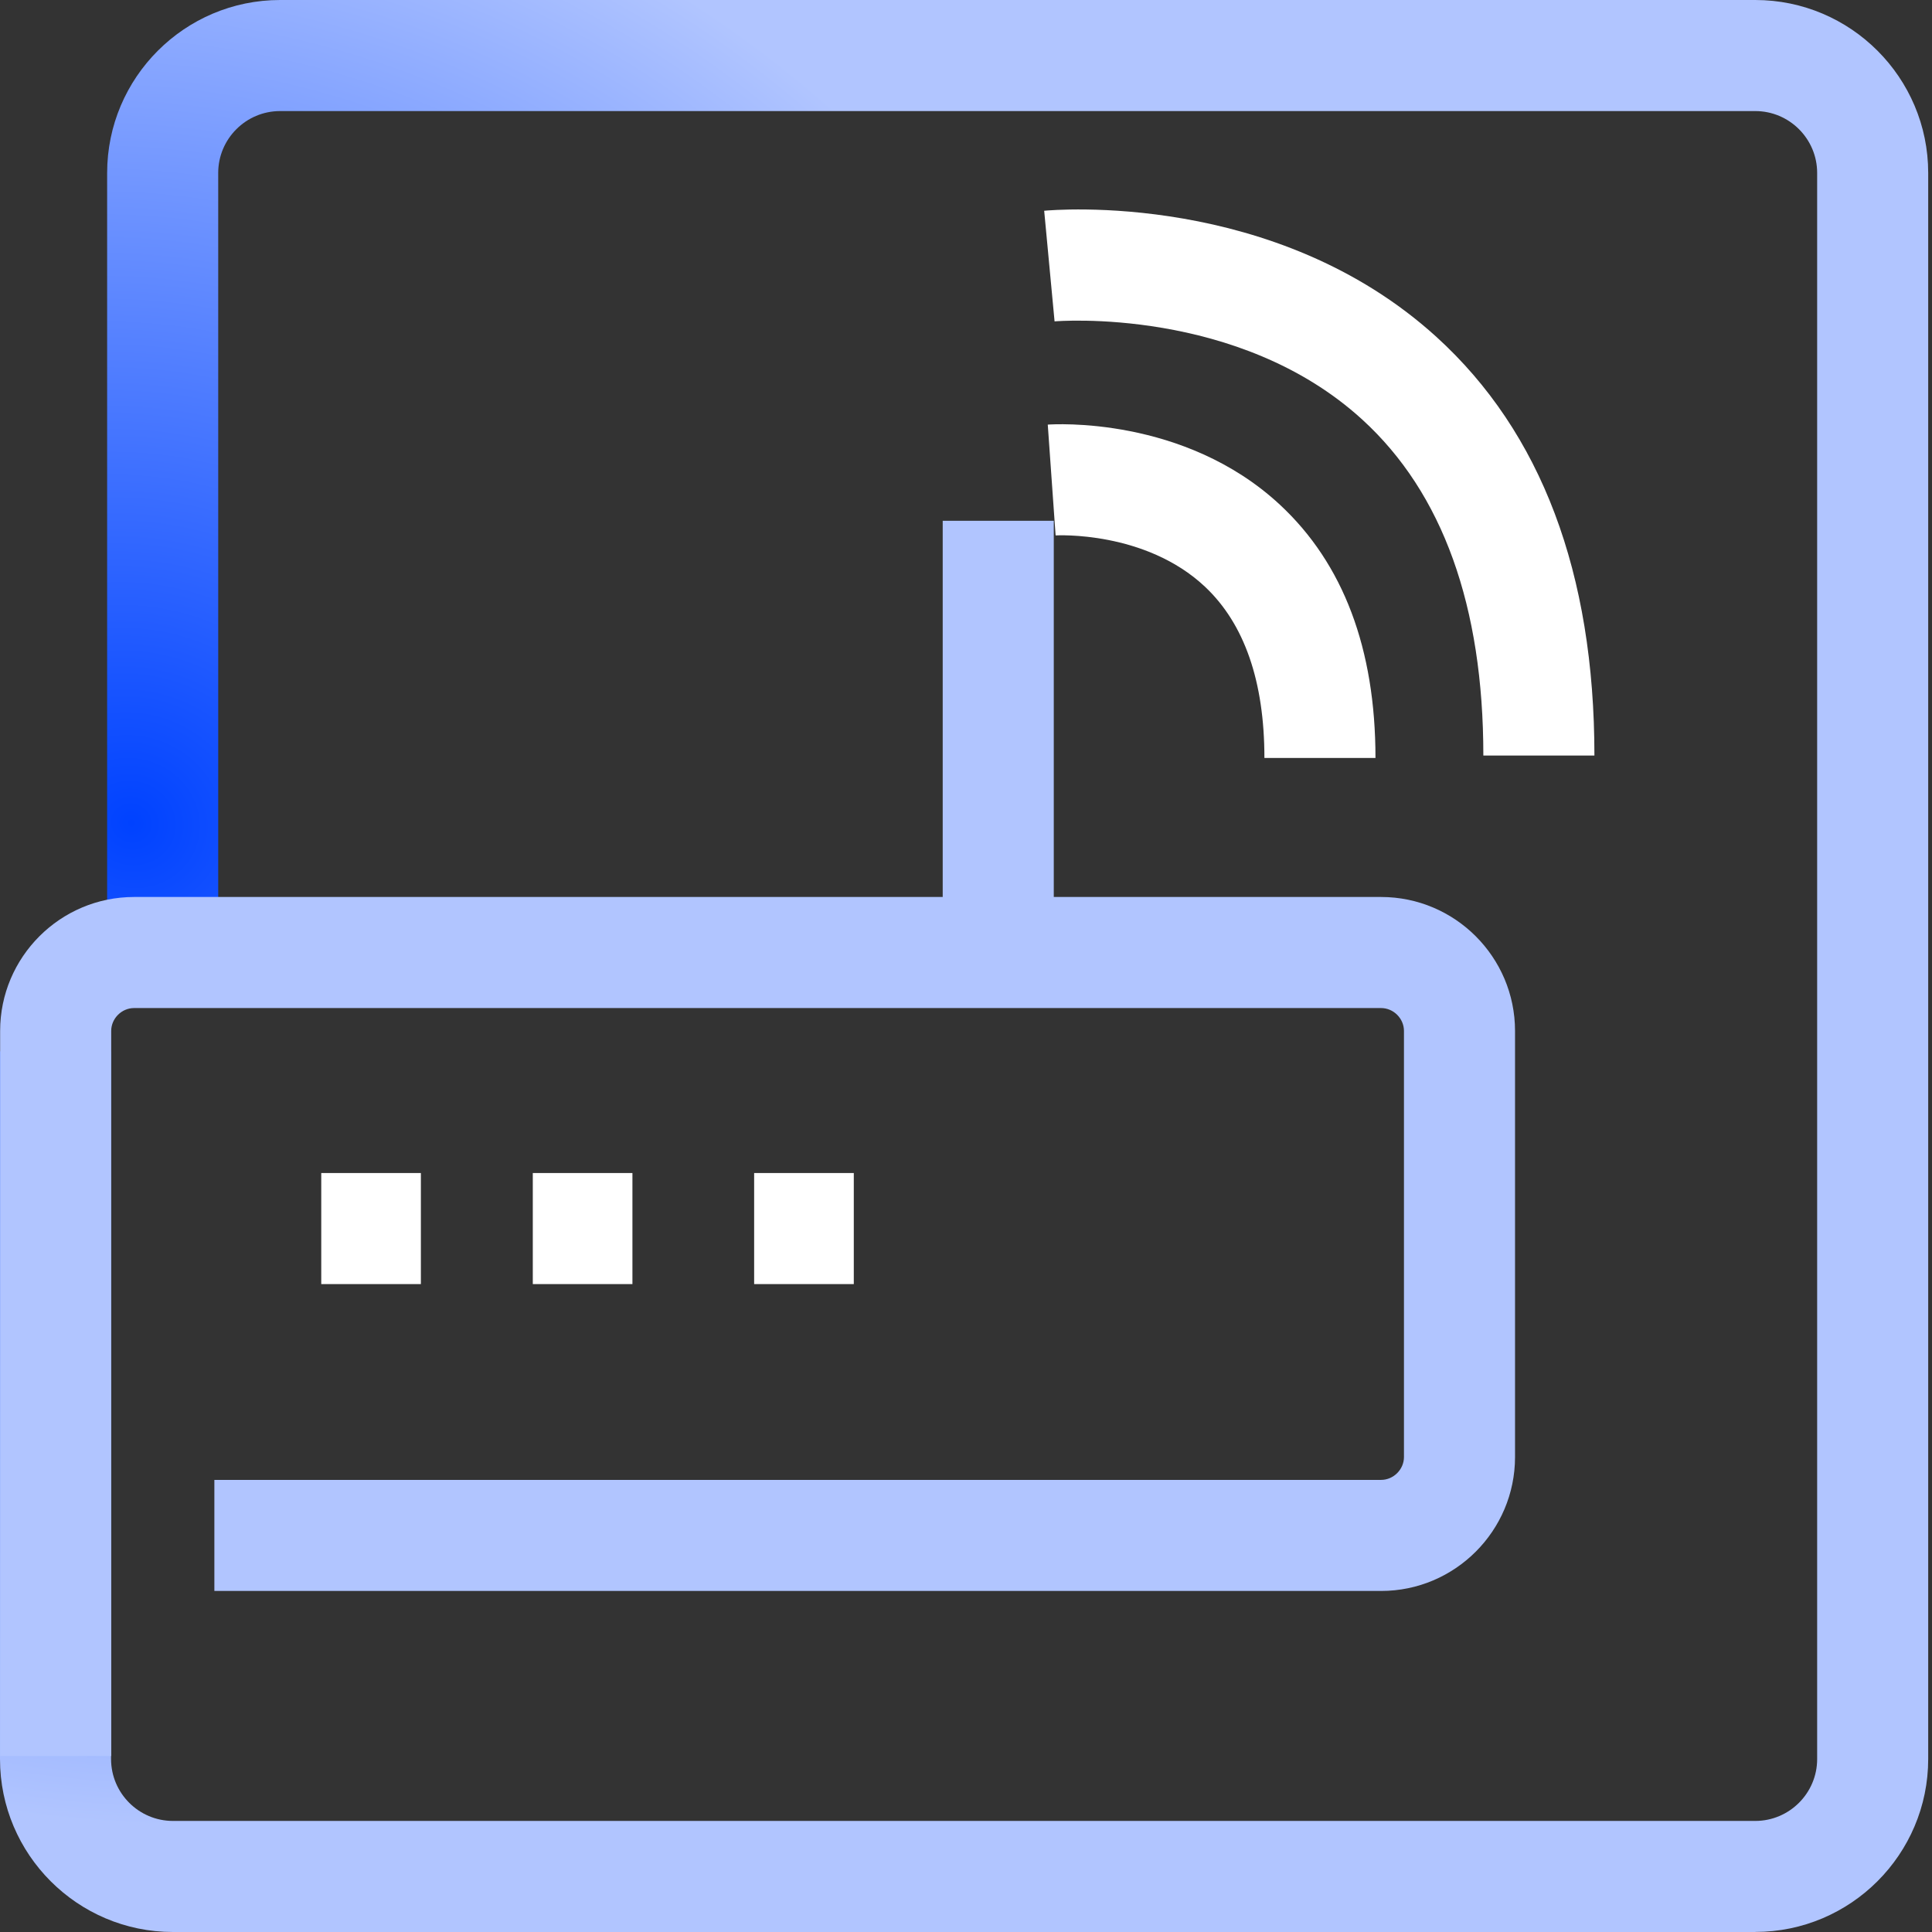 <svg width="90" height="90" viewBox="0 0 90 90" fill="none" xmlns="http://www.w3.org/2000/svg">
<rect x="0" y="0" width="90" height="90" fill="#333333" stroke="none"/>
<path d="M81.767 90H8.056C3.613 90 0 86.384 0 81.944V48.976H5.174V81.944C5.174 83.532 6.467 84.826 8.056 84.826H81.767C83.356 84.826 84.65 83.532 84.65 81.944V8.056C84.65 6.467 83.356 5.174 81.767 5.174H13.048C11.459 5.174 10.165 6.467 10.165 8.056V44.158H4.991V8.056C4.991 3.613 8.607 0 13.048 0H81.767C86.211 0 89.823 3.616 89.823 8.056V81.941C89.823 86.384 86.208 89.997 81.767 89.997V90Z" fill="url(#paint0_radial_1479_591)"/>
<path d="M5.18 81.801H0.006V48.024C0.006 44.585 2.806 41.785 6.245 41.785H64.337C67.776 41.785 70.576 44.585 70.576 48.024V67.874C70.576 71.313 67.776 74.113 64.337 74.113H9.986V68.939H64.337C64.915 68.939 65.402 68.452 65.402 67.874V48.024C65.402 47.446 64.915 46.959 64.337 46.959H6.245C5.667 46.959 5.18 47.446 5.18 48.024V81.801Z" fill="#B1C5FF"/>
<path d="M19.606 54.644H14.965V59.818H19.606V54.644Z" fill="white"/>
<path d="M29.461 54.644H24.82V59.818H29.461V54.644Z" fill="white"/>
<path d="M39.773 54.644H35.131V59.818H39.773V54.644Z" fill="white"/>
<path d="M49.089 24.26H43.915V43.337H49.089V24.26Z" fill="#B1C5FF"/>
<path d="M64.075 35.308H58.901C58.901 31.744 57.97 29.06 56.132 27.331C53.347 24.714 49.217 24.939 49.174 24.942L48.809 19.78C49.065 19.762 55.161 19.366 59.623 23.512C62.578 26.257 64.075 30.226 64.075 35.308Z" fill="white"/>
<path d="M74.274 35.195H69.1C69.1 28.235 67.204 22.969 63.467 19.552C57.69 14.268 49.211 14.962 49.126 14.971L48.642 9.818C49.077 9.776 59.416 8.878 66.915 15.695C71.8 20.136 74.274 26.698 74.274 35.195Z" fill="white"/>
<defs>
<radialGradient id="paint0_radial_1479_591" cx="0" cy="0" r="1" gradientUnits="userSpaceOnUse" gradientTransform="translate(6.465 38.479) rotate(-64.99) scale(49.865 52.857)">
<stop stop-color="#0042FF"/>
<stop offset="0.93" stop-color="#B1C5FF"/>
</radialGradient>
</defs>
</svg>
